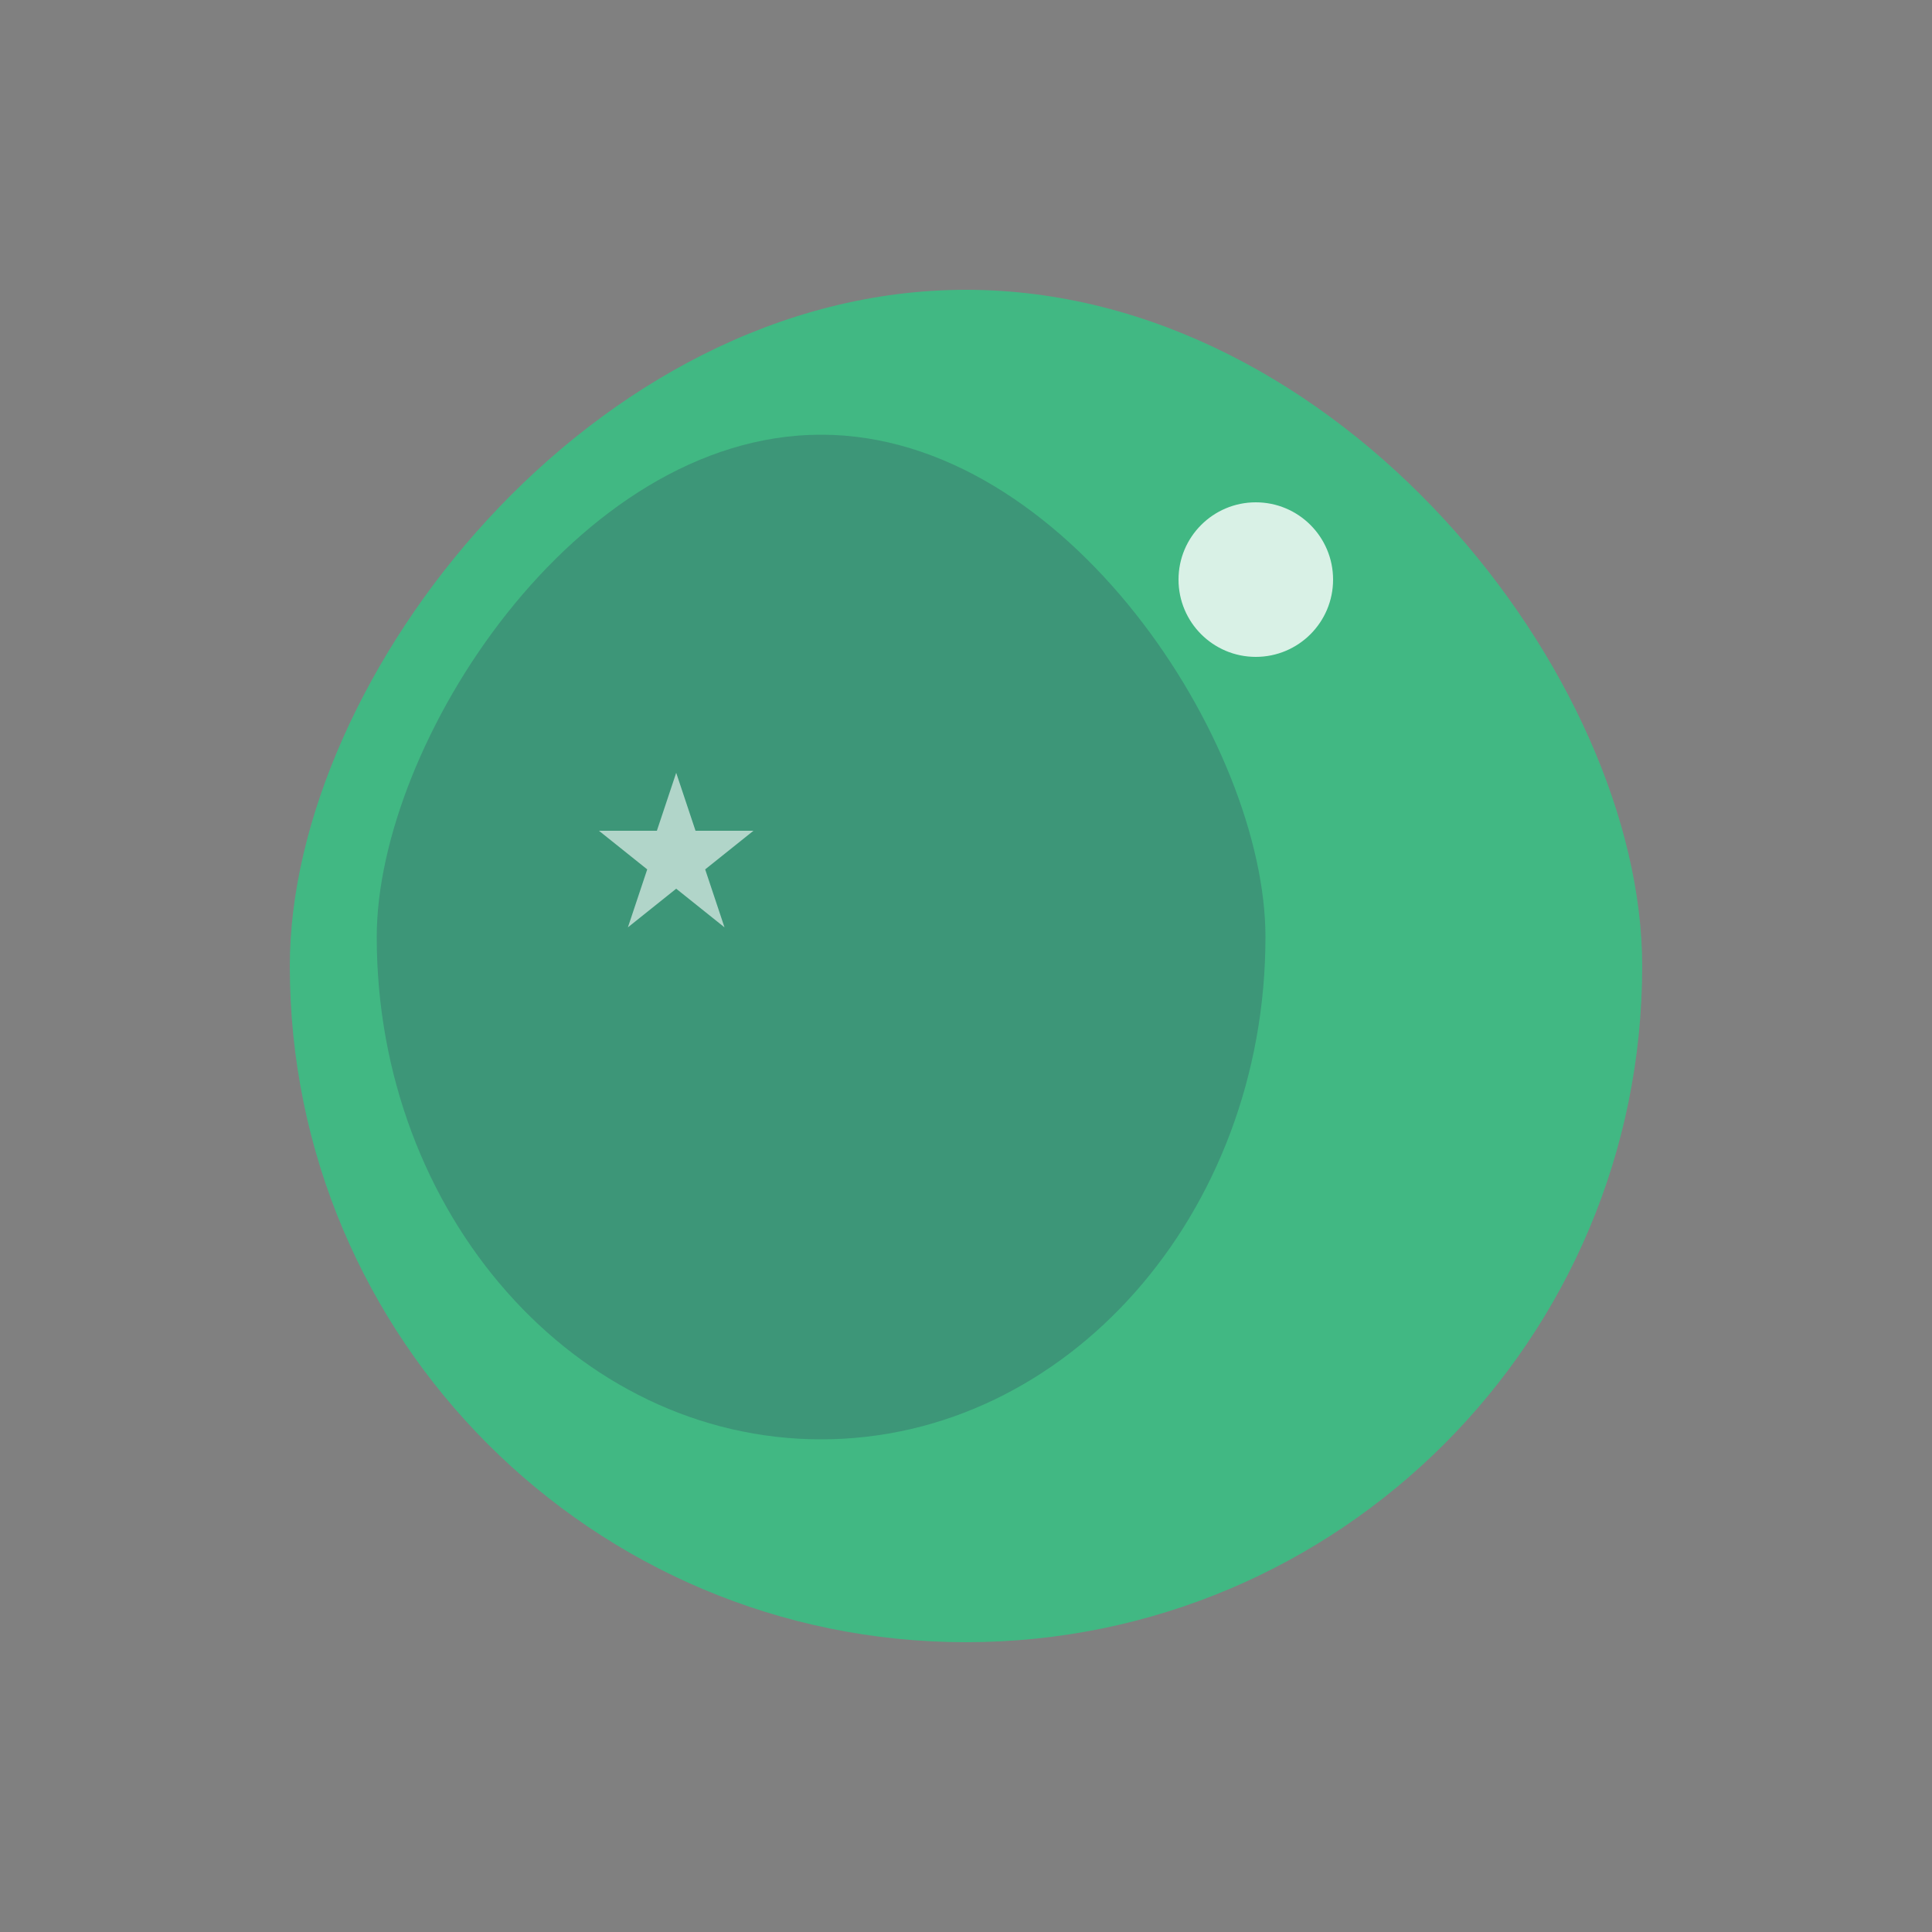 <svg xmlns="http://www.w3.org/2000/svg" viewBox="0 0 200 200">
  <rect x="0" y="0" width="200" height="200" fill="#808080" stroke="none"/>
  <!-- 豆子的主体 -->
  <path d="M100 30c-38.66 0-70 40-70 70 0 38.66 31.34 70 70 70s70-31.34 70-70c0-30-31.34-70-70-70z" 
        fill="#41b883"/>
  
  <!-- 豆子的光泽 -->
  <path d="M85 45c-25.4 0-46 32-46 52 0 28.66 20.6 52 46 52s46-23.34 46-52c0-20-20.6-52-46-52z" 
        fill="#34495e" 
        opacity="0.3"/>
  
  <!-- 魔法光环 -->
  <circle cx="130" cy="60" r="8" fill="#fff" opacity="0.8">
    <animate attributeName="opacity" 
             values="0.8;0.2;0.8" 
             dur="2s" 
             repeatCount="indefinite"/>
  </circle>
  
  <!-- 魔法星星 -->
  <path d="M70 80 l2 6h6l-5 4 2 6-5-4-5 4 2-6-5-4h6z" 
        fill="#fff" 
        opacity="0.6">
    <animate attributeName="opacity" 
             values="0.6;0.2;0.6" 
             dur="1.5s" 
             repeatCount="indefinite"/>
  </path>
</svg>
